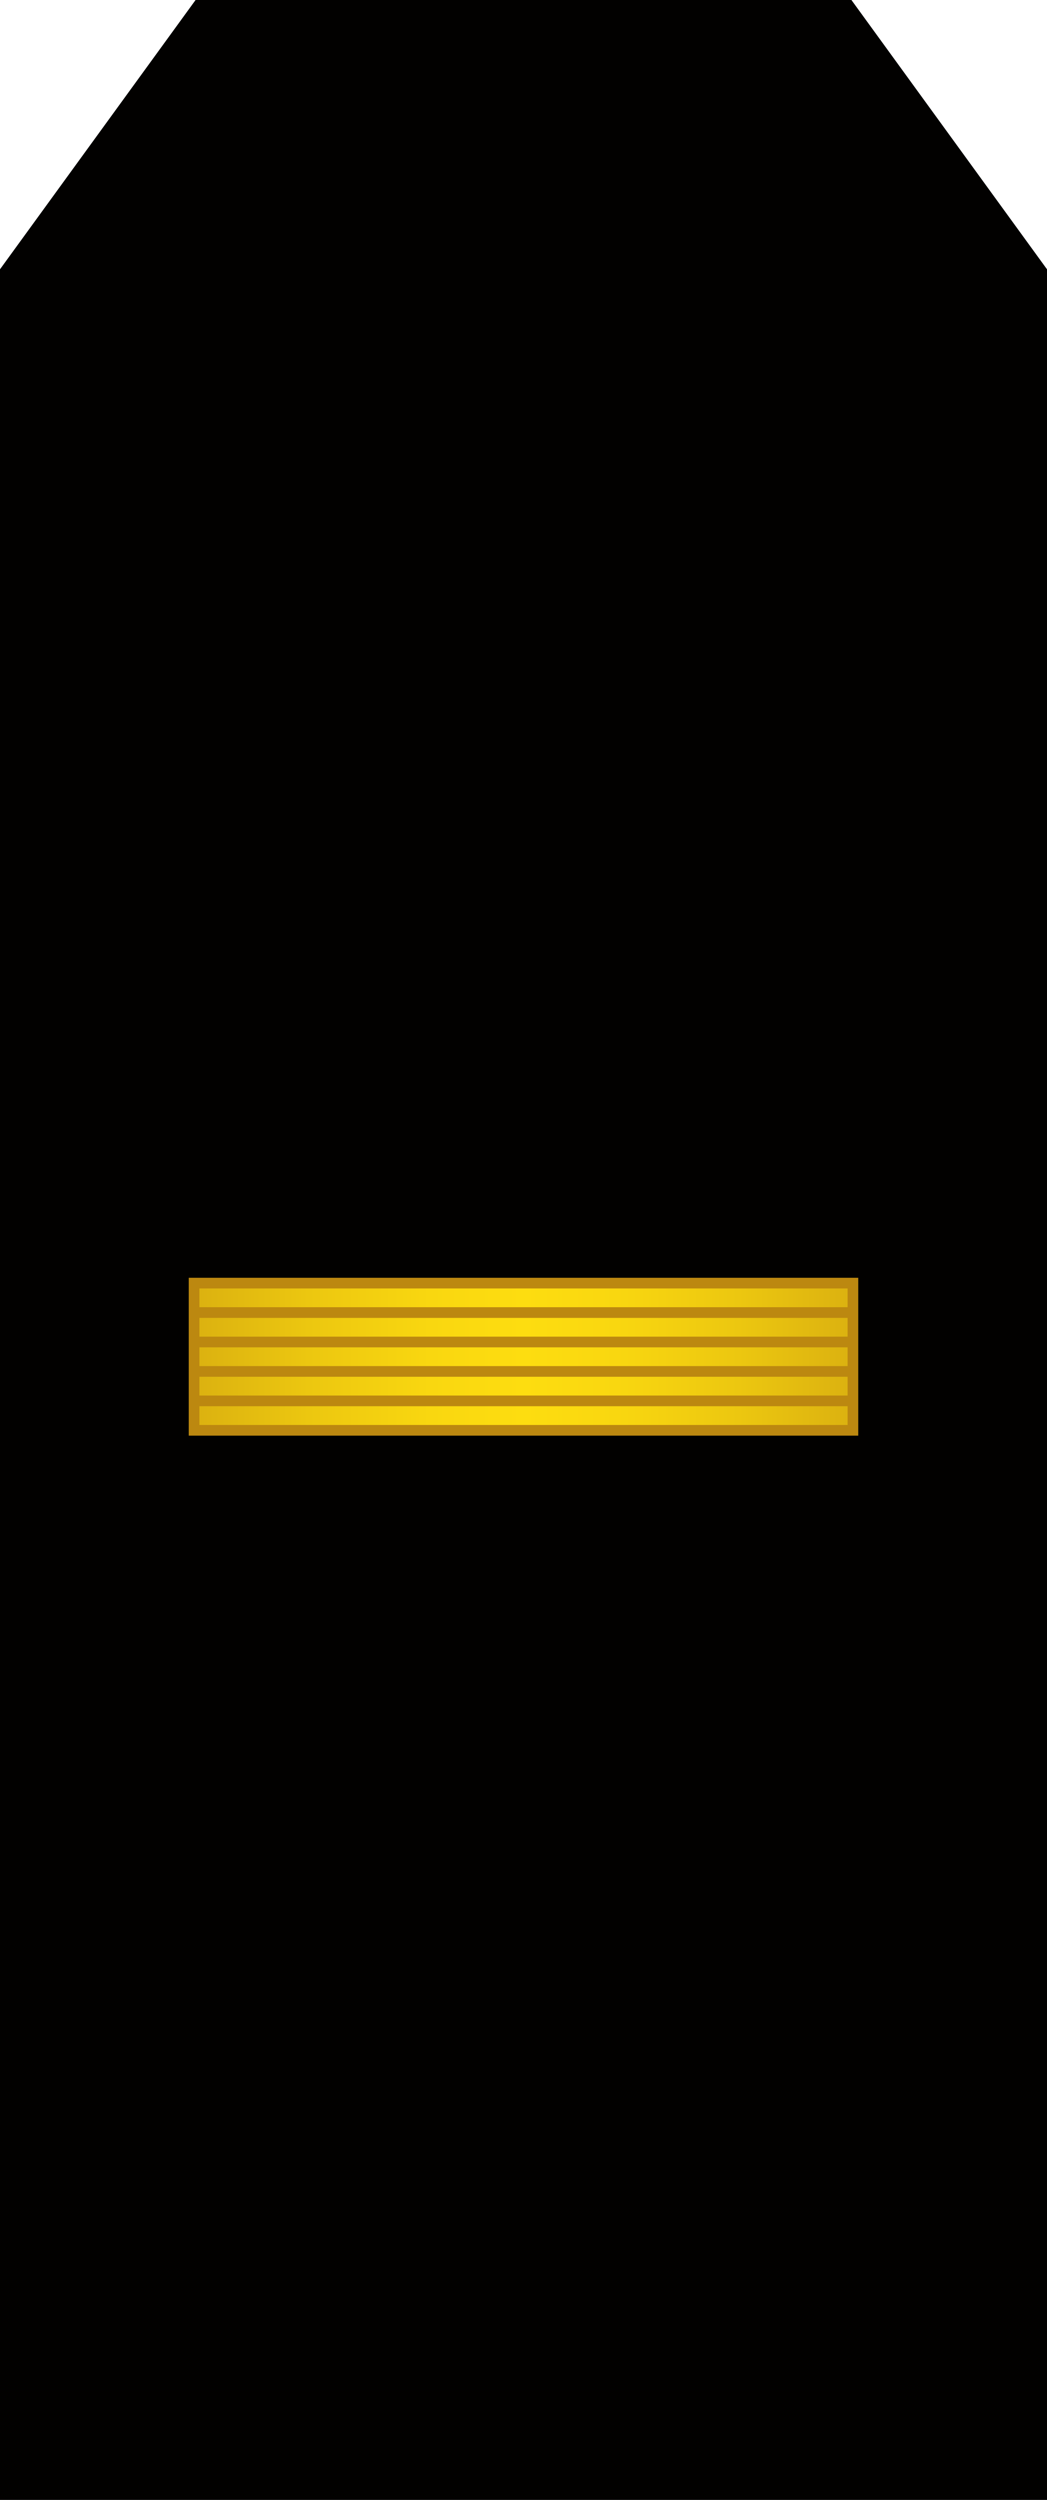 <?xml version="1.0" encoding="utf-8"?>
<!-- Generator: Adobe Illustrator 16.0.0, SVG Export Plug-In . SVG Version: 6.00 Build 0)  -->
<!DOCTYPE svg PUBLIC "-//W3C//DTD SVG 1.1//EN" "http://www.w3.org/Graphics/SVG/1.1/DTD/svg11.dtd">
<svg version="1.1"
	 id="svg18152" xmlns:x="http://ns.adobe.com/Extensibility/1.0/" xmlns:i="http://ns.adobe.com/AdobeIllustrator/10.0/" xmlns:graph="http://ns.adobe.com/Graphs/1.0/" xmlns:svg="http://www.w3.org/2000/svg" xmlns:dc="http://purl.org/dc/elements/1.1/" xmlns:inkscape="http://www.inkscape.org/namespaces/inkscape" xmlns:cc="http://creativecommons.org/ns#" xmlns:rdf="http://www.w3.org/1999/02/22-rdf-syntax-ns#" xmlns:sodipodi="http://sodipodi.sourceforge.net/DTD/sodipodi-0.dtd" inkscape:version="0.91 r13725" sodipodi:docname="16.SKA-BG.svg"
	 xmlns="http://www.w3.org/2000/svg" xmlns:xlink="http://www.w3.org/1999/xlink" x="0px" y="0px" width="196.238px"
	 height="468.367px" viewBox="0 0 196.238 468.367" enable-background="new 0 0 196.238 468.367" xml:space="preserve">
<sodipodi:namedview  id="base" fit-margin-left="0" inkscape:zoom="0.35" bordercolor="#666666" inkscape:cy="644.89649" fit-margin-top="0" pagecolor="#ffffff" borderopacity="1.0" inkscape:cx="-491.28567" showgrid="false" inkscape:window-maximized="1" fit-margin-right="0" inkscape:pageshadow="2" inkscape:document-units="px" inkscape:pageopacity="0.0" inkscape:current-layer="layer1" fit-margin-bottom="0" inkscape:window-y="-8" inkscape:window-x="-8" inkscape:window-width="1366" inkscape:window-height="705">
	</sodipodi:namedview>
<g>
	<polygon fill="#020100" stroke="#020100" stroke-width="2" stroke-miterlimit="10" points="1,467.367 1,50.778 37.166,1 159.072,1 
		195.238,50.778 195.238,467.367 	"/>
	<g>
		<g>
			
				<linearGradient id="SVGID_1_" gradientUnits="userSpaceOnUse" x1="839.678" y1="51.384" x2="963.162" y2="51.384" gradientTransform="matrix(1 0 0 -1 -803.301 305.567)">
				<stop  offset="0" style="stop-color:#DBB110"/>
				<stop  offset="0.174" style="stop-color:#ECC710"/>
				<stop  offset="0.358" style="stop-color:#F9D710"/>
				<stop  offset="0.5" style="stop-color:#FDDD10"/>
				<stop  offset="0.641" style="stop-color:#F9D710"/>
				<stop  offset="0.826" style="stop-color:#ECC710"/>
				<stop  offset="1" style="stop-color:#DBB110"/>
			</linearGradient>
			<rect x="36.377" y="240.395" fill="url(#SVGID_1_)" width="123.484" height="27.578"/>
			<g>
				
					<line fill="none" stroke="#BC8810" stroke-width="2" stroke-miterlimit="10" x1="36.377" y1="245.91" x2="159.861" y2="245.91"/>
				
					<line fill="none" stroke="#BC8810" stroke-width="2" stroke-miterlimit="10" x1="36.377" y1="251.426" x2="159.861" y2="251.426"/>
				
					<line fill="none" stroke="#BC8810" stroke-width="2" stroke-miterlimit="10" x1="36.377" y1="256.941" x2="159.861" y2="256.941"/>
				
					<line fill="none" stroke="#BC8810" stroke-width="2" stroke-miterlimit="10" x1="36.377" y1="262.457" x2="159.861" y2="262.457"/>
			</g>
			
				<rect x="36.377" y="240.395" fill="none" stroke="#BC8810" stroke-width="2" stroke-miterlimit="10" width="123.484" height="27.578"/>
		</g>
	</g>
</g>
</svg>
